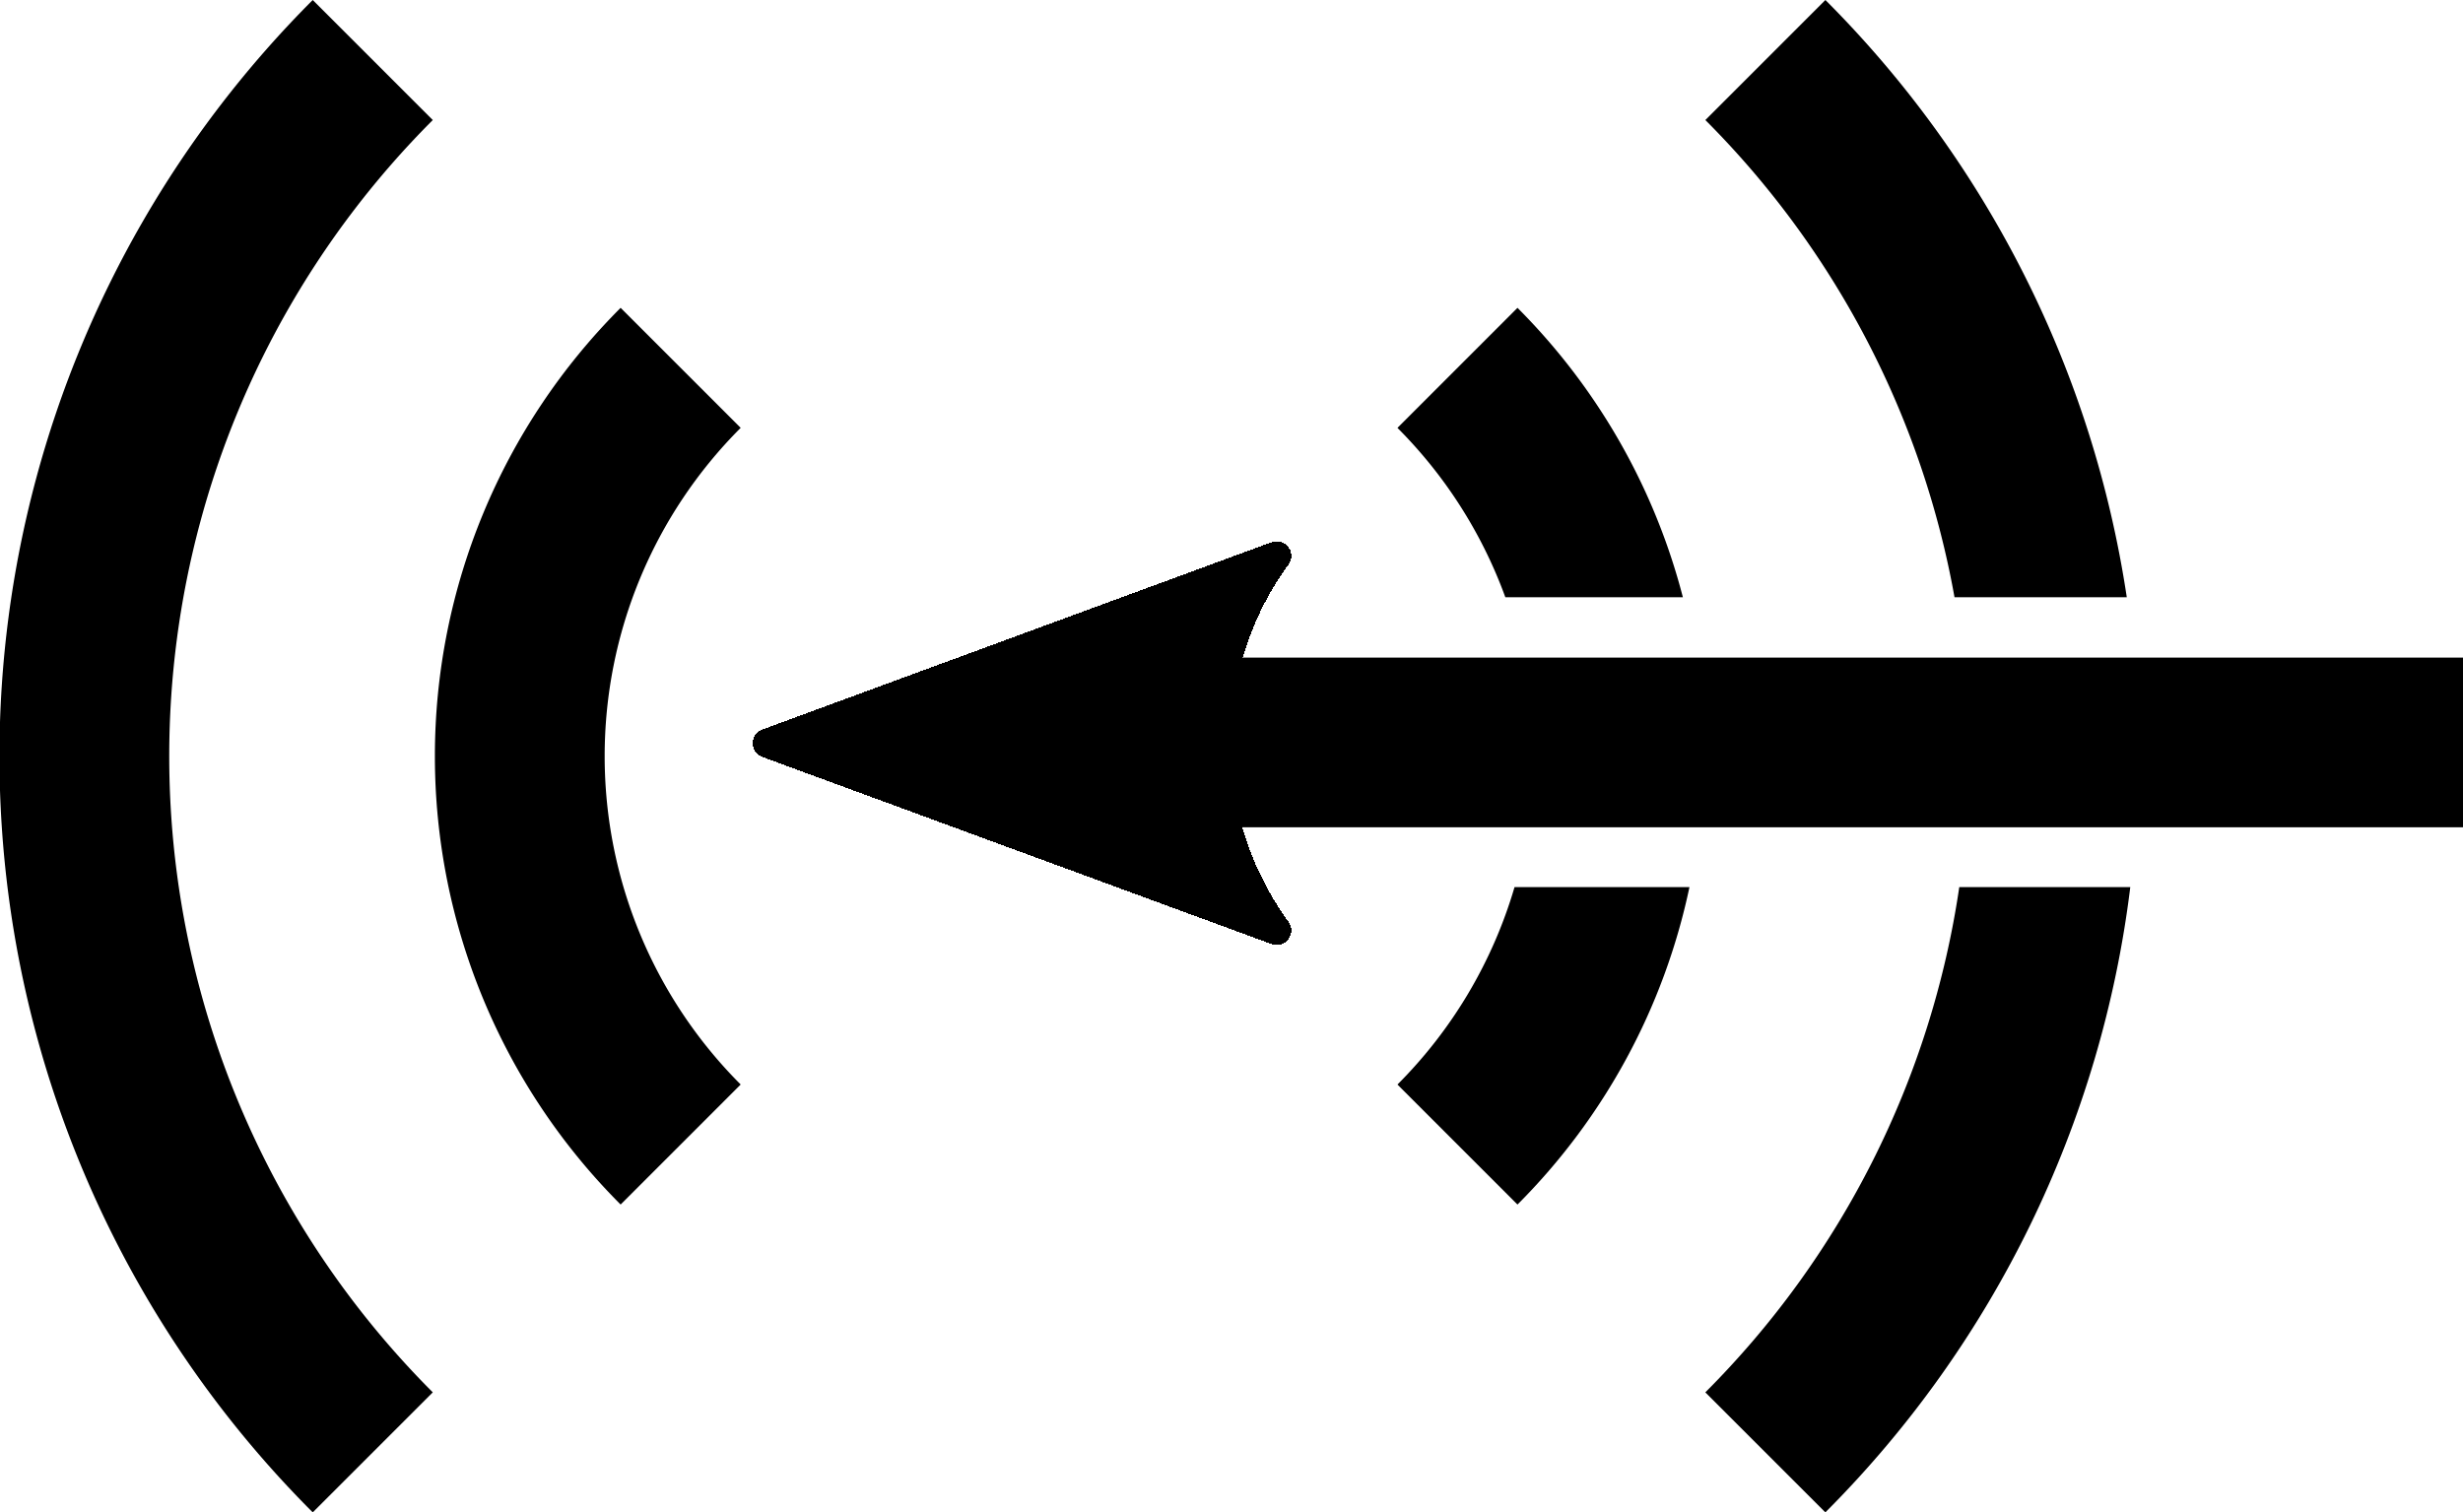 <?xml version="1.0"?>
<svg xmlns="http://www.w3.org/2000/svg" width="145.071" height="89.096" shape-rendering="crispEdges" viewBox="0 0 145.071 89.096">
  <defs>
    <marker orient="auto" refY="0" refX="0" id="a" overflow="visible">
      <path d="M-1.926-1.21L1.352-.005l-3.278 1.206a2.05 2.05 0 000-2.411z" fill-rule="evenodd" stroke="#000" stroke-width=".188" stroke-linejoin="round"/>
    </marker>
  </defs>
  <g color="#000" shape-rendering="auto">
    <path style="line-height:normal;text-indent:0;text-align:start;text-decoration-line:none;text-decoration-style:solid;text-decoration-color:#000;text-transform:none;block-progression:tb;white-space:normal;isolation:auto;mix-blend-mode:normal;solid-color:#000;solid-opacity:1" d="M107.516 0l-7.07 7.072a52.983 52.983 0 0114.675 28.114h10.147A63.012 63.012 0 00107.516 0zM89.38 18.135l-7.07 7.072a27.344 27.344 0 016.355 9.979h10.457a37.355 37.355 0 00-9.742-17.051zm-.174 34.127a27.344 27.344 0 01-6.896 11.629l7.07 7.07a37.358 37.358 0 0010.129-18.7H89.207zm26.195 0a52.994 52.994 0 01-14.957 29.763l7.07 7.07a62.993 62.993 0 0017.96-36.833h-10.073z" font-weight="400" font-family="sans-serif" overflow="visible"/>
    <path style="isolation:auto;mix-blend-mode:normal;solid-color:#000;solid-opacity:1" d="M40.091 67.425a32.354 32.354 0 010-45.755M21.956 85.56a58 58 0 010-82.024" overflow="visible" fill="none" stroke="#000" stroke-width="10" stroke-linejoin="round"/>
    <path style="isolation:auto;mix-blend-mode:normal;solid-color:#000;solid-opacity:1" d="M612.603 74.981h-87.5" overflow="visible" stroke="#000" stroke-width="10" stroke-linejoin="round" marker-end="url(#a)" transform="translate(-467.531 -31.243)"/>
  </g>
</svg>
